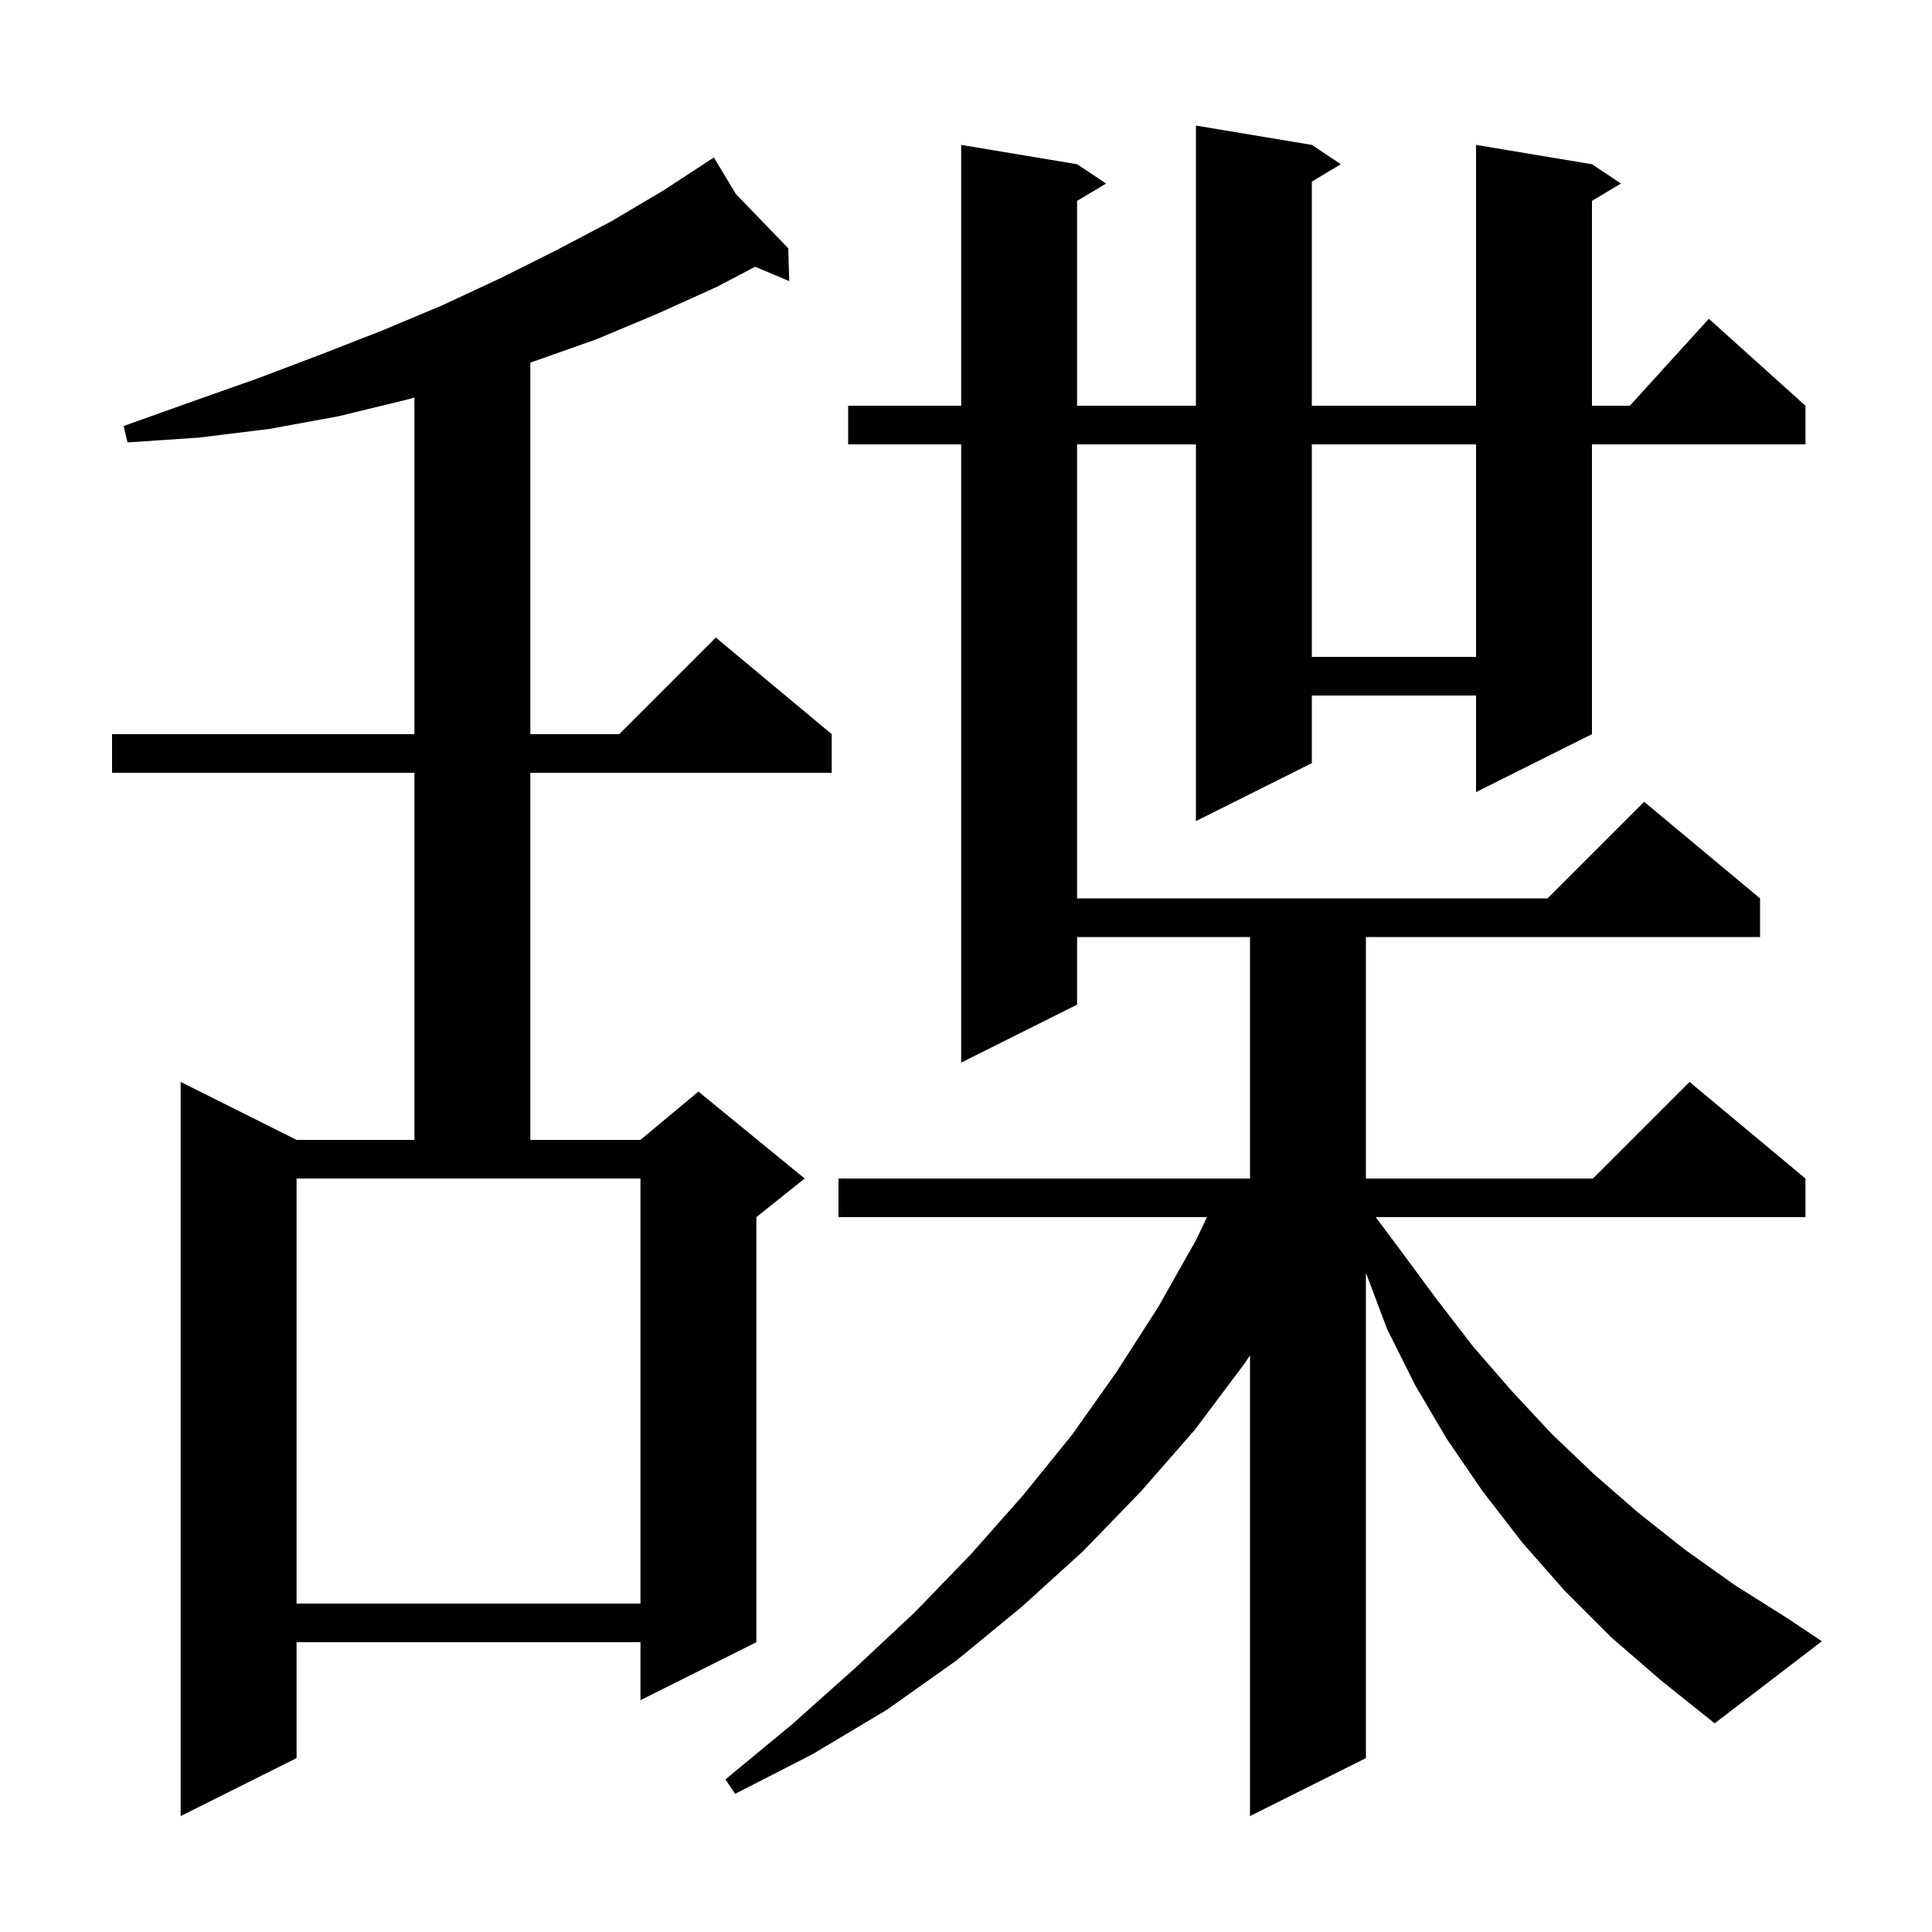 <svg xmlns="http://www.w3.org/2000/svg" xmlns:xlink="http://www.w3.org/1999/xlink" version="1.1" baseProfile="full" viewBox="0 0 200 200" width="200" height="200">
<g fill="black">
<path d="M 166.8 169.5 L 162.0 164.7 L 157.6 159.7 L 153.5 154.4 L 149.8 149.0 L 146.5 143.4 L 143.6 137.6 L 141.4 131.765 L 141.4 182.0 L 129.4 188.0 L 129.4 140.312 L 128.8 141.2 L 123.7 148.0 L 118.1 154.4 L 112.1 160.6 L 105.7 166.4 L 99.0 171.9 L 91.8 177.0 L 84.1 181.6 L 76.1 185.7 L 75.1 184.2 L 82.0 178.5 L 88.5 172.7 L 94.7 166.9 L 100.5 160.9 L 105.9 154.8 L 111.0 148.5 L 115.6 142.0 L 119.9 135.3 L 123.8 128.4 L 124.945 126.0 L 86.8 126.0 L 86.8 122.0 L 129.4 122.0 L 129.4 97.0 L 111.5 97.0 L 111.5 104.0 L 99.5 110.0 L 99.5 46.0 L 87.8 46.0 L 87.8 42.0 L 99.5 42.0 L 99.5 15.0 L 111.5 17.0 L 114.5 19.0 L 111.5 20.8 L 111.5 42.0 L 123.8 42.0 L 123.8 13.0 L 135.8 15.0 L 138.8 17.0 L 135.8 18.8 L 135.8 42.0 L 152.8 42.0 L 152.8 15.0 L 164.8 17.0 L 167.8 19.0 L 164.8 20.8 L 164.8 42.0 L 168.718 42.0 L 176.9 33.0 L 186.9 42.0 L 186.9 46.0 L 164.8 46.0 L 164.8 76.0 L 152.8 82.0 L 152.8 72.0 L 135.8 72.0 L 135.8 79.0 L 123.8 85.0 L 123.8 46.0 L 111.5 46.0 L 111.5 93.0 L 160.2 93.0 L 170.2 83.0 L 182.2 93.0 L 182.2 97.0 L 141.4 97.0 L 141.4 122.0 L 164.9 122.0 L 174.9 112.0 L 186.9 122.0 L 186.9 126.0 L 142.418 126.0 L 145.1 129.6 L 148.8 134.6 L 152.5 139.4 L 156.5 144.0 L 160.6 148.4 L 165.0 152.6 L 169.6 156.6 L 174.4 160.4 L 179.6 164.1 L 185.0 167.5 L 188.6 169.9 L 177.5 178.4 L 172.0 174.0 Z M 76.185 20.096 L 81.6 25.7 L 81.7 29.1 L 78.17 27.614 L 74.2 29.7 L 68.0 32.5 L 61.8 35.1 L 55.3 37.4 L 54.9 37.533 L 54.9 76.0 L 64.1 76.0 L 74.1 66.0 L 86.1 76.0 L 86.1 80.0 L 54.9 80.0 L 54.9 118.0 L 66.3 118.0 L 72.3 113.0 L 83.3 122.0 L 78.3 126.0 L 78.3 170.0 L 66.3 176.0 L 66.3 170.0 L 30.7 170.0 L 30.7 182.0 L 18.7 188.0 L 18.7 112.0 L 30.7 118.0 L 42.9 118.0 L 42.9 80.0 L 11.6 80.0 L 11.6 76.0 L 42.9 76.0 L 42.9 41.158 L 42.0 41.4 L 35.0 43.1 L 27.9 44.4 L 20.6 45.3 L 13.2 45.8 L 12.8 44.1 L 19.8 41.6 L 26.6 39.2 L 33.2 36.7 L 39.6 34.2 L 45.8 31.6 L 51.8 28.8 L 57.6 25.9 L 63.3 22.9 L 68.7 19.7 L 73.043 16.86 L 73.0 16.8 L 73.052 16.854 L 73.9 16.3 Z M 30.7 166.0 L 66.3 166.0 L 66.3 122.0 L 30.7 122.0 Z M 135.8 46.0 L 135.8 68.0 L 152.8 68.0 L 152.8 46.0 Z " />
</g>
</svg>
